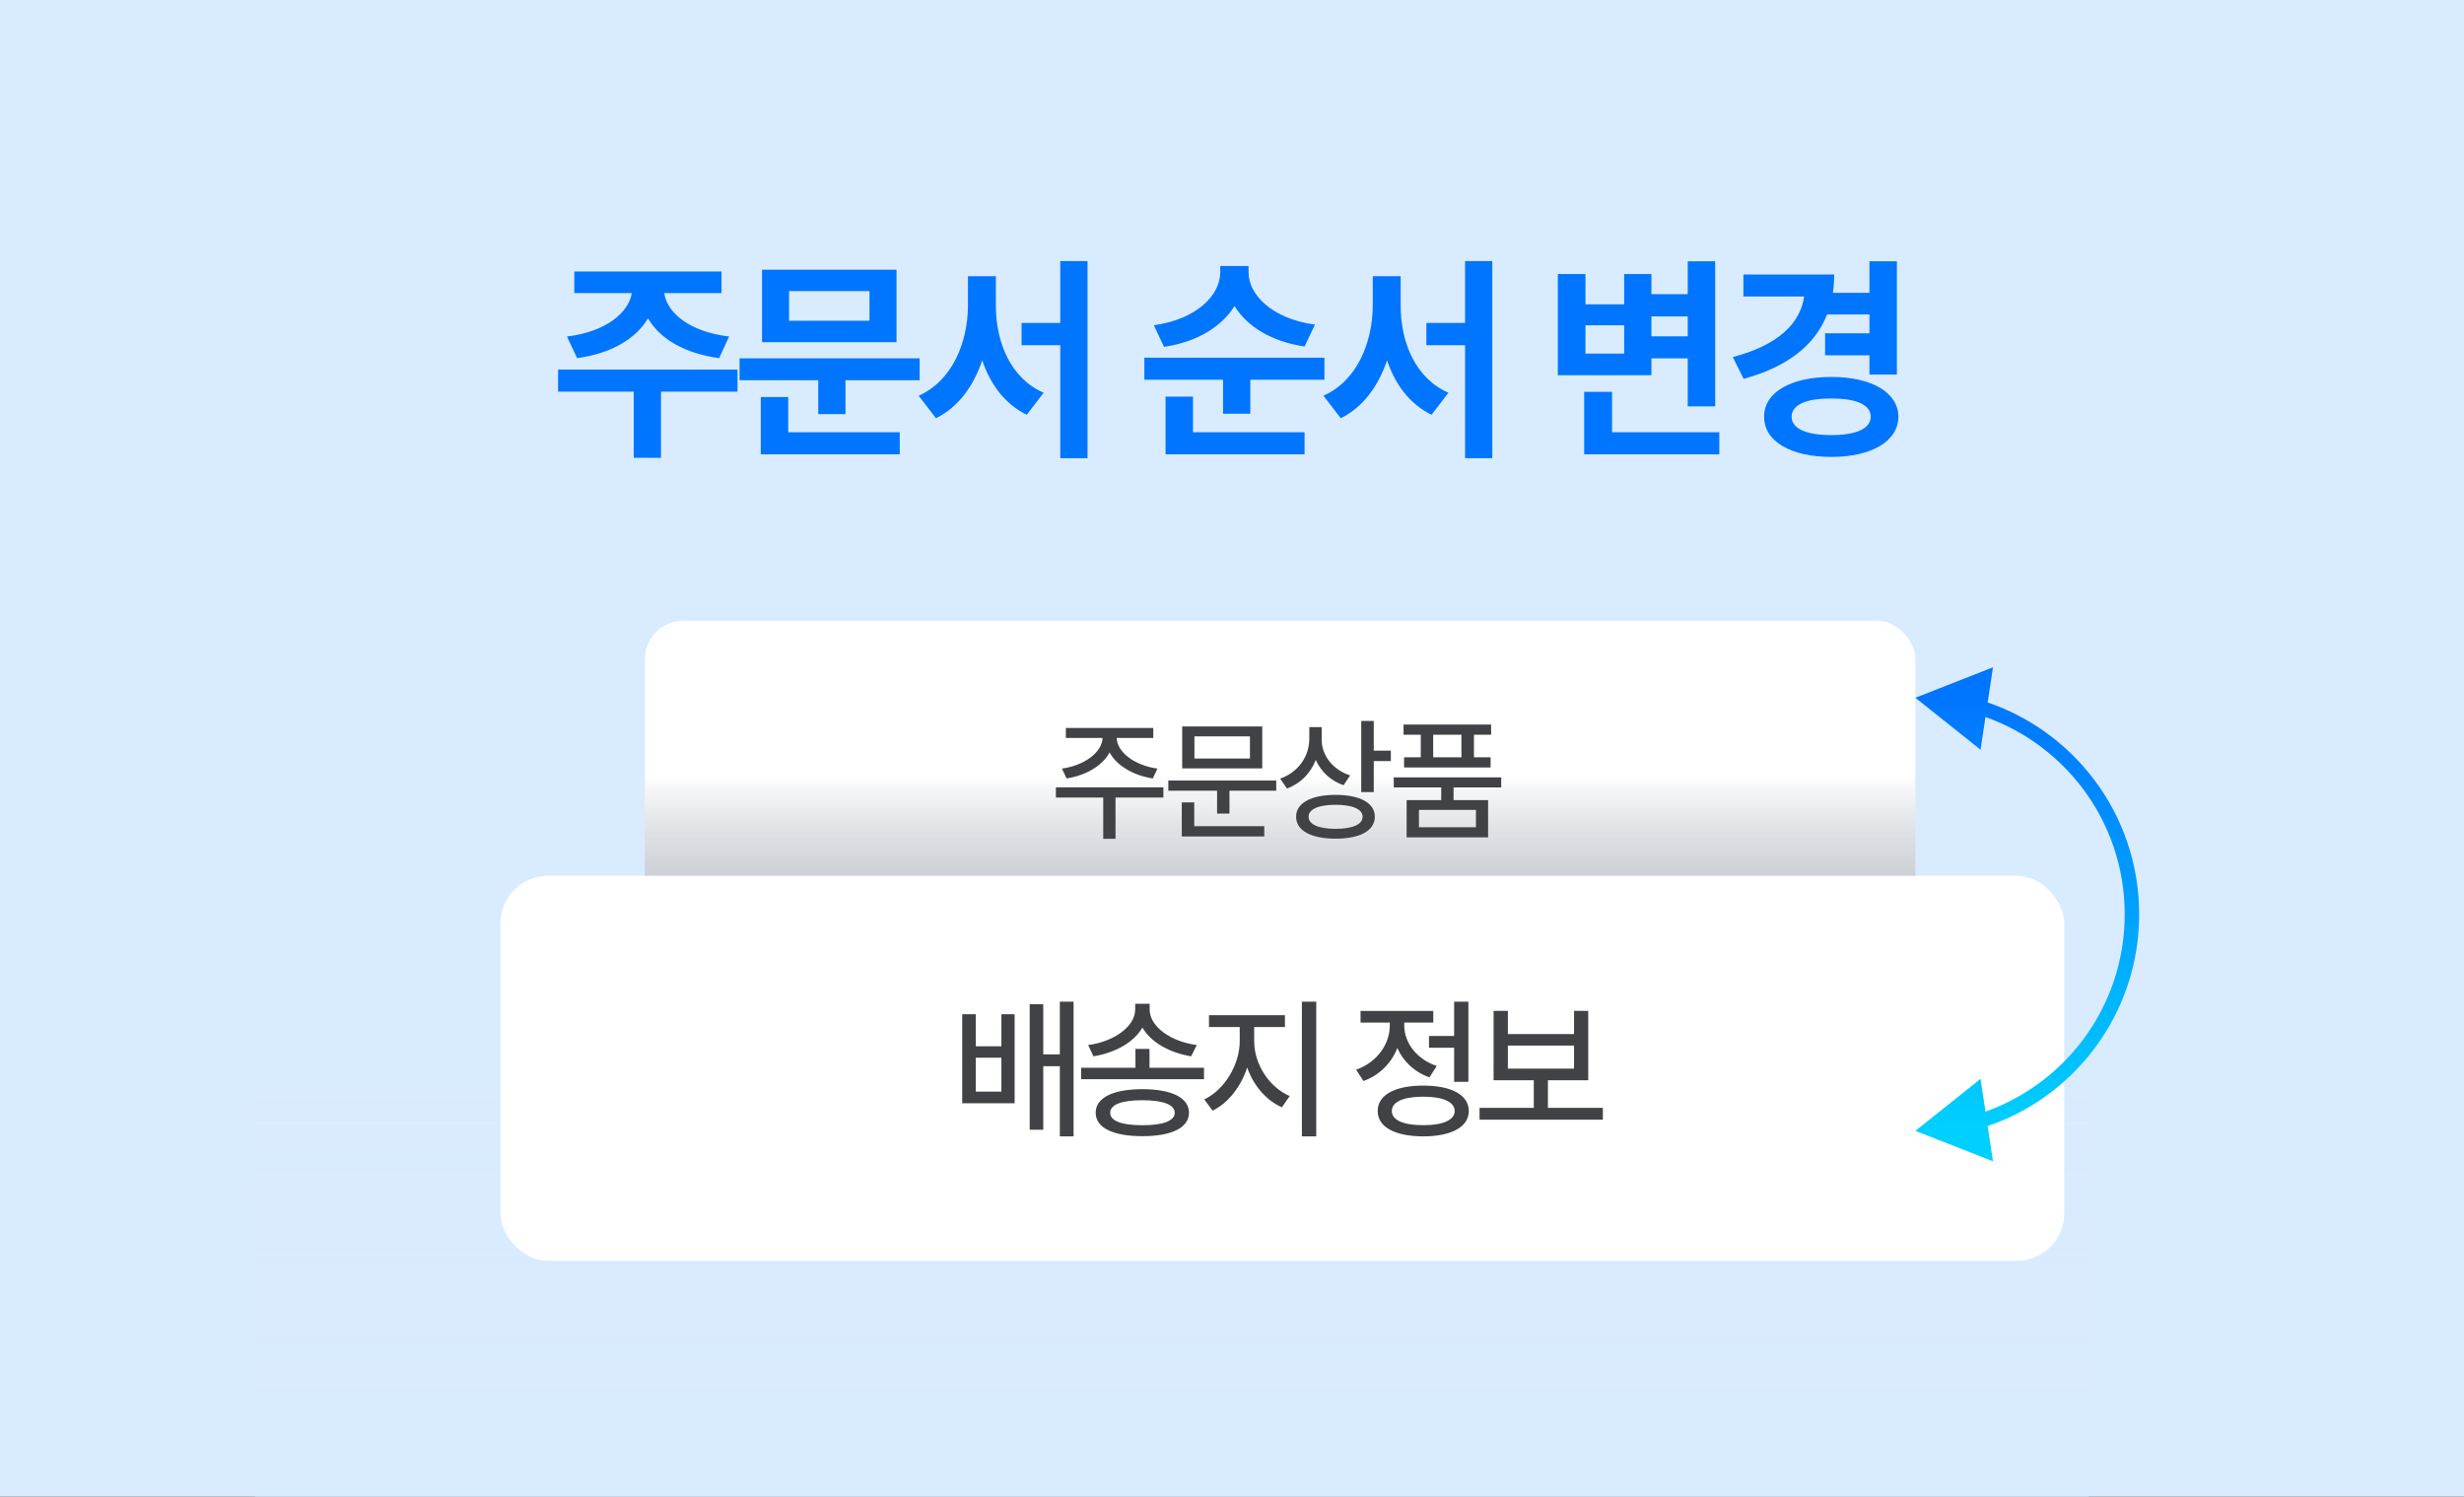 <svg width="512" height="311" viewBox="0 0 512 311" fill="none" xmlns="http://www.w3.org/2000/svg">
<rect x="0" y="0" width="512" height="311" fill="#333333" stroke="none"/>
<g clip-path="url(#clip0_39_2407)">
<rect width="512" height="311" fill="#D9EBFF"/>
<rect x="53" y="225" width="381" height="108" fill="url(#paint0_linear_39_2407)"/>
<path d="M153.251 76.805V81.387H137.349V95.133H131.688V81.387H115.966V76.805H153.251ZM149.927 56.41V60.902H138.022C138.584 64.9 143.099 68.921 151.499 69.932L149.433 74.424C142.245 73.458 137.102 70.381 134.653 66.158C132.138 70.381 127.039 73.458 119.919 74.424L117.808 69.932C126.073 68.921 130.633 64.9 131.284 60.902H119.335V56.41H149.927ZM191.097 74.469V79.006H175.688V86.059H170.028V79.006H153.677V74.469H191.097ZM186.29 56.051V71.1H158.349V56.051H186.29ZM163.964 60.498V66.652H180.675V60.498H163.964ZM186.964 89.832V94.414H158.079V82.51H163.784V89.832H186.964ZM206.931 63.508C206.931 71.189 210.03 78.647 216.858 81.611L213.354 86.193C208.817 83.97 205.785 79.904 204.101 74.873C202.304 80.219 199.159 84.599 194.487 86.912L190.894 82.24C197.901 79.096 201.091 71.189 201.136 63.508V57.398H206.931V63.508ZM225.978 54.254V95.223H220.317V71.728H212.276V67.102H220.317V54.254H225.978ZM259.442 56.635C259.442 61.172 264.249 66.248 273.233 67.461L271.077 71.998C264.182 70.987 259.105 67.82 256.522 63.598C253.872 67.865 248.773 71.055 241.878 72.088L239.767 67.596C248.706 66.338 253.513 61.352 253.558 56.635V55.287H259.442V56.635ZM275.21 74.334V78.916H259.802V85.969H254.142V78.916H237.79V74.334H275.21ZM271.077 89.832V94.414H242.192V82.42H247.897V89.832H271.077ZM291.044 63.508C291.044 71.189 294.144 78.647 300.972 81.611L297.468 86.193C292.931 83.97 289.898 79.904 288.214 74.873C286.417 80.219 283.272 84.599 278.601 86.912L275.007 82.24C282.015 79.096 285.204 71.189 285.249 63.508V57.398H291.044V63.508ZM310.091 54.254V95.223H304.431V71.728H296.39V67.102H304.431V54.254H310.091ZM356.403 54.299V84.441H350.698V74.469H343.151V77.973H323.7V56.949H329.45V63.238H337.491V56.949H343.151V61.127H350.698V54.299H356.403ZM357.257 89.832V94.414H329.181V81.432H334.976V89.832H357.257ZM329.45 73.481H337.491V67.596H329.45V73.481ZM343.151 69.887H350.698V65.754H343.151V69.887ZM394.159 54.299V77.838H388.454V73.84H379.245V69.258H388.454V65.35H379.649C377.111 71.818 371.316 76.266 362.31 78.736L360.063 74.199C369.475 71.728 374.079 67.236 374.888 61.621H362.265V57.039H381.132C381.132 58.364 381.042 59.645 380.862 60.857H388.454V54.299H394.159ZM380.548 78.332C388.858 78.332 394.429 81.522 394.474 86.598C394.429 91.719 388.858 94.953 380.548 94.953C372.147 94.953 366.532 91.719 366.577 86.598C366.532 81.522 372.147 78.332 380.548 78.332ZM380.548 82.824C375.382 82.779 372.282 84.082 372.282 86.598C372.282 89.113 375.382 90.416 380.548 90.416C385.624 90.416 388.724 89.113 388.724 86.598C388.724 84.082 385.624 82.779 380.548 82.824Z" fill="#0075FF"/>
<rect x="134" y="129" width="264" height="65" rx="8" fill="url(#paint1_linear_39_2407)"/>
<path d="M221.633 161.771L220.656 159.721C225.229 159.102 229.019 156.366 229.106 153.349H221.478V151.28H239.645V153.349H232.046C232.104 156.366 235.884 159.102 240.506 159.721L239.548 161.771C235.536 161.142 232.065 159.16 230.566 156.366C229.068 159.16 225.597 161.142 221.633 161.771ZM219.409 163.627H241.743V165.744H231.794V174.311H229.242V165.744H219.409V163.627ZM245.651 150.971H262.29V159.673H245.651V150.971ZM248.193 157.623H259.728V153.021H248.193V157.623ZM242.769 164.323V162.206H265.191V164.323H255.474V169.07H252.902V164.323H242.769ZM245.564 166.75H248.155V171.691H262.706V173.818H245.564V166.75ZM285.457 149.82V155.989H289.006V158.155H285.457V164.604H282.856V149.82H285.457ZM273.401 157.913C272.347 160.659 270.268 162.815 267.416 163.869L266.014 161.809C269.833 160.446 272.047 157.169 272.066 153.523V151.097H274.638V153.746C274.638 156.956 276.901 159.943 280.555 161.142L279.173 163.182C276.485 162.235 274.474 160.33 273.401 157.913ZM277.539 165.184C282.586 165.184 285.68 166.866 285.68 169.718C285.68 172.628 282.586 174.282 277.539 174.282C272.453 174.282 269.321 172.628 269.321 169.718C269.321 166.866 272.453 165.184 277.539 165.184ZM277.539 172.242C281.068 172.222 283.137 171.343 283.137 169.718C283.137 168.162 281.068 167.243 277.539 167.243C274 167.243 271.902 168.162 271.921 169.718C271.902 171.343 274 172.222 277.539 172.242ZM291.753 157.362H295.224V152.682H291.647V150.575H309.843V152.682H306.275V157.362H309.736V159.479H291.753V157.362ZM297.805 157.362H303.674V152.682H297.805V157.362ZM311.941 161.548V163.637H302.04V166.267H309.214V174.011H292.285V166.267H299.478V163.637H289.606V161.548H311.941ZM294.847 171.903H306.691V168.307H294.847V171.903Z" fill="#414245"/>
<rect x="104" y="182" width="324.923" height="80" rx="9.846" fill="white"/>
<path d="M220.227 219.113V208.152H223.078V236.152H220.227V221.566H216.779V234.771H213.962V208.693H216.779V219.113H220.227ZM202.757 217.423H208.083V210.76H210.834V229.268H199.939V210.76H202.757V217.423ZM202.757 226.848H208.083V219.798H202.757V226.848ZM237.386 213.544C235.596 216.638 231.684 218.793 227.209 219.511L226.115 217.169C231.485 216.461 235.883 213.312 235.883 209.776V208.594H238.889V209.776C238.889 213.356 243.275 216.461 248.69 217.169L247.507 219.511C243.076 218.793 239.165 216.627 237.386 213.544ZM238.855 217.975V221.887H250.181V224.273H224.656V221.887H235.938V217.975H238.855ZM237.386 226.34C243.452 226.34 247.043 228.108 247.065 231.246C247.043 234.373 243.452 236.108 237.386 236.108C231.308 236.108 227.673 234.373 227.673 231.246C227.673 228.108 231.308 226.34 237.386 226.34ZM237.386 233.831C241.662 233.854 244.082 232.925 244.104 231.246C244.082 229.544 241.662 228.638 237.386 228.638C233.076 228.638 230.668 229.544 230.69 231.246C230.668 232.925 233.076 233.854 237.386 233.831ZM270.523 236.152V208.152H273.506V236.152H270.523ZM260.611 213.423V216.417C260.611 221.091 263.683 225.931 267.992 227.765L266.368 230.108C263.064 228.649 260.456 225.555 259.153 221.843C257.849 225.82 255.219 229.224 251.97 230.804L250.235 228.461C254.456 226.494 257.583 221.224 257.606 216.417V213.423H251.219V210.97H266.998V213.423H260.611ZM296.931 217.732V215.29H302.157V208.152H305.118V224.815H302.157V217.732H296.931ZM290.356 217.787C289.13 220.914 286.676 223.423 283.328 224.649L281.793 222.296C286.124 220.771 288.787 216.992 288.787 213.124V212.506H282.71V210.086H297.826V212.506H291.793V213.102C291.793 216.649 294.323 220.097 298.544 221.522L297.03 223.887C293.881 222.793 291.572 220.55 290.356 217.787ZM295.737 225.599C301.605 225.599 305.196 227.544 305.207 230.881C305.196 234.207 301.605 236.13 295.737 236.152C289.859 236.13 286.257 234.207 286.279 230.881C286.257 227.544 289.859 225.599 295.737 225.599ZM295.737 233.82C299.826 233.843 302.257 232.76 302.268 230.881C302.257 228.981 299.826 227.898 295.737 227.898C291.638 227.898 289.196 228.981 289.218 230.881C289.196 232.76 291.638 233.843 295.737 233.82ZM321.648 224.483V230.229H333.062V232.682H307.438V230.229H318.708V224.483H310.355V210.064H313.327V214.892H327.073V210.064H330.023V224.483H321.648ZM327.073 217.279H313.327V222.075H327.073V217.279Z" fill="#414245"/>
<path d="M398 235L414.124 241.326L411.541 224.199L398 235ZM398 145L411.541 155.801L414.124 138.674L398 145ZM443 190H441.5C441.5 209.528 428.631 226.054 410.907 231.553L411.352 232.986L411.796 234.419C430.74 228.541 444.5 210.88 444.5 190H443ZM411.352 147.014L410.907 148.447C428.631 153.946 441.5 170.472 441.5 190H443H444.5C444.5 169.12 430.74 151.459 411.796 145.581L411.352 147.014Z" fill="url(#paint2_linear_39_2407)"/>
</g>
<defs>
<linearGradient id="paint0_linear_39_2407" x1="243.5" y1="225" x2="243.5" y2="291" gradientUnits="userSpaceOnUse">
<stop stop-color="#D9EBFF" stop-opacity="0"/>
<stop offset="1" stop-color="#D9EBFF"/>
</linearGradient>
<linearGradient id="paint1_linear_39_2407" x1="266" y1="161" x2="266" y2="234" gradientUnits="userSpaceOnUse">
<stop stop-color="white"/>
<stop offset="1" stop-color="#404347" stop-opacity="0.2"/>
</linearGradient>
<linearGradient id="paint2_linear_39_2407" x1="420.5" y1="145" x2="420.5" y2="235" gradientUnits="userSpaceOnUse">
<stop stop-color="#0075FF"/>
<stop offset="1" stop-color="#00D0FF"/>
</linearGradient>
<clipPath id="clip0_39_2407">
<rect width="512" height="311" fill="white"/>
</clipPath>
</defs>
</svg>
